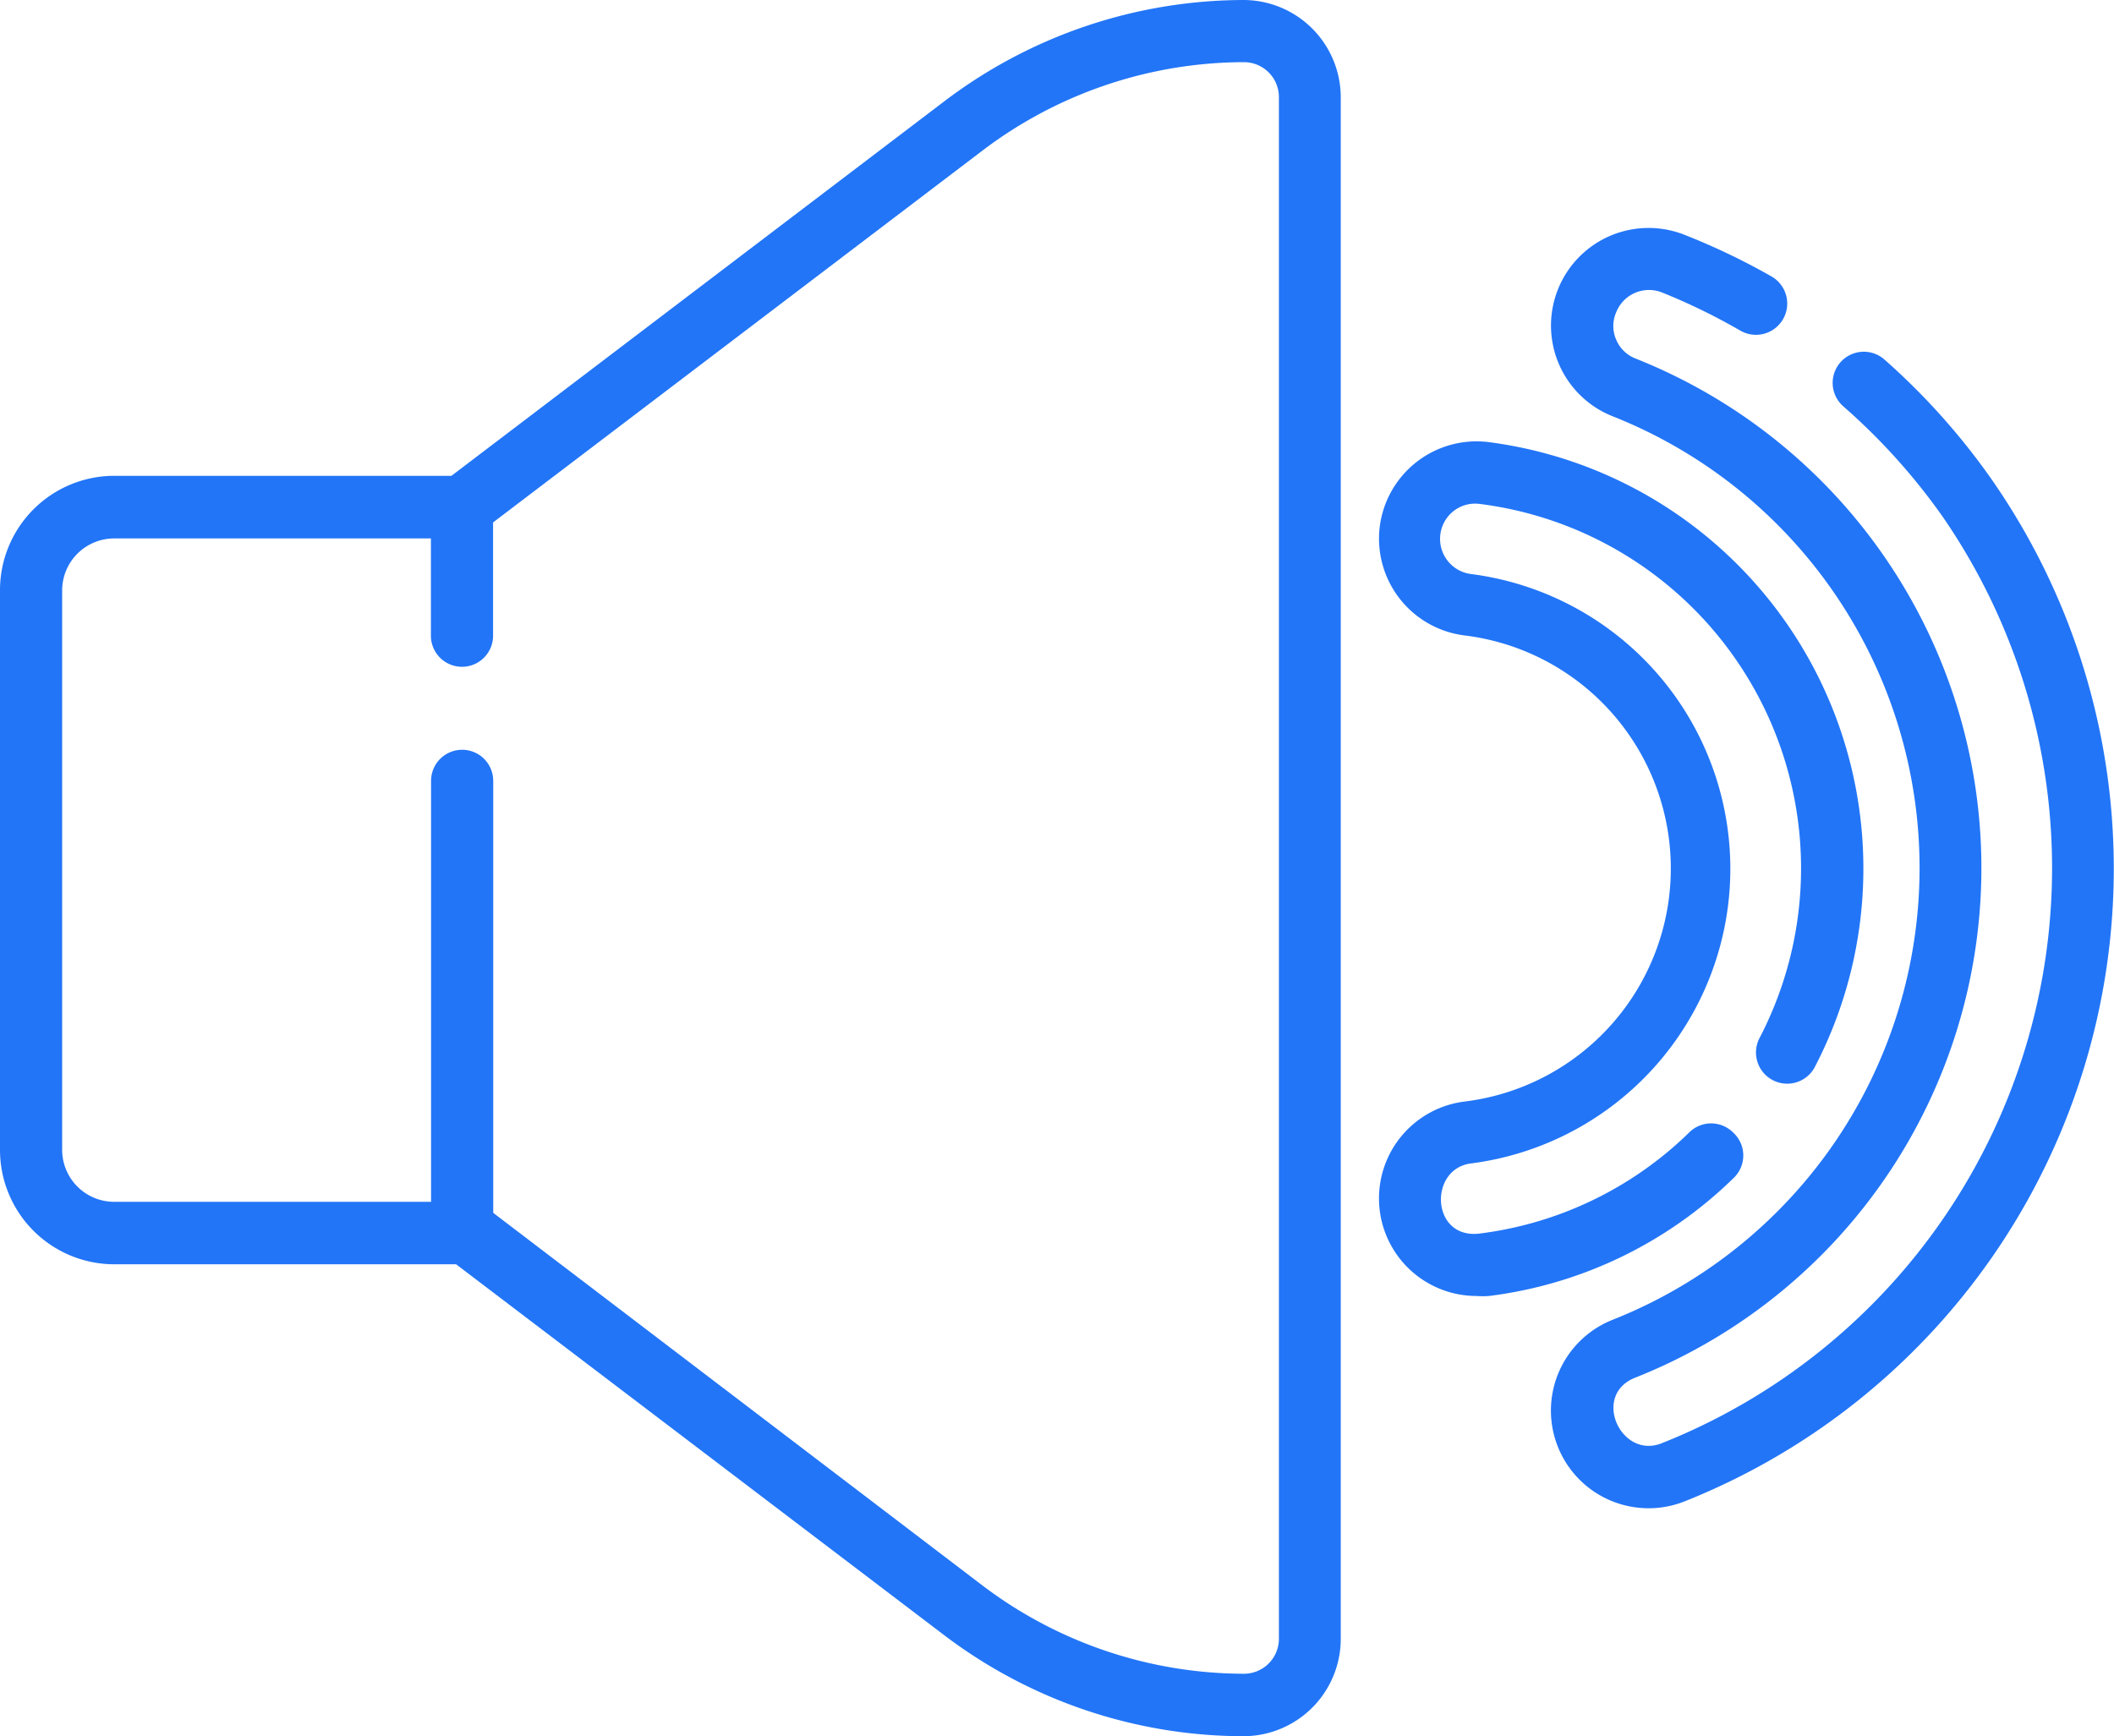 <svg xmlns="http://www.w3.org/2000/svg" viewBox="0 0 136.04 111.72"><defs><style>.cls-1{fill:#2275f7;}</style></defs><g id="Capa_2" data-name="Capa 2"><g id="Capa_1-2" data-name="Capa 1"><path class="cls-1" d="M80.05,0A31.94,31.94,0,0,0,60.82,6.48L29.05,30.62H7.35A7.36,7.36,0,0,0,0,38V74a7.36,7.36,0,0,0,7.35,7.36h22l31.44,23.89a31.94,31.94,0,0,0,19.23,6.48,6.27,6.27,0,0,0,6.26-6.26V6.26A6.27,6.27,0,0,0,80.05,0ZM82.3,105.46a2.25,2.25,0,0,1-2.25,2.25,27.92,27.92,0,0,1-16.8-5.66l-31.51-24V50.25a2,2,0,1,0-4,0V77.34H7.35A3.35,3.35,0,0,1,4,74V38a3.35,3.35,0,0,1,3.34-3.35H27.73v6.26a2,2,0,0,0,4,0V33.62L63.25,9.67A27.92,27.92,0,0,1,80.05,4,2.25,2.25,0,0,1,82.3,6.26Z"/><path class="cls-1" d="M128.27,31a43.78,43.78,0,0,0-7-7.86,2,2,0,1,0-2.66,3A40.15,40.15,0,0,1,125,33.23a39.83,39.83,0,0,1-18.1,59.66c-2.61,1-4.48-3.12-1.68-4.23a35.28,35.28,0,0,0,0-65.6A2.23,2.23,0,0,1,104,21.85a2.19,2.19,0,0,1,0-1.74,2.27,2.27,0,0,1,3-1.27A39.51,39.51,0,0,1,112,21.28a2,2,0,1,0,2-3.49,43.61,43.61,0,0,0-5.6-2.68,6.28,6.28,0,1,0-4.62,11.68,31.27,31.27,0,0,1,0,58.14,6.28,6.28,0,1,0,4.62,11.69A43.83,43.83,0,0,0,128.27,31Z"/><path class="cls-1" d="M111.53,72.88a2,2,0,0,0-2.83,0,23.45,23.45,0,0,1-13.47,6.5c-3.14.4-3.32-4.16-.57-4.51a19.12,19.12,0,0,0,0-37.93,2.28,2.28,0,0,1-1.11-4.06,2.25,2.25,0,0,1,1.68-.45,23.64,23.64,0,0,1,18,34.37,2,2,0,1,0,3.56,1.86,27.67,27.67,0,0,0-21-40.21,6.28,6.28,0,0,0-7,5.44,6.28,6.28,0,0,0,5.44,7,15.11,15.11,0,0,1,0,30,6.28,6.28,0,0,0,.79,12.51,5.46,5.46,0,0,0,.8,0,27.34,27.34,0,0,0,15.75-7.6A2,2,0,0,0,111.53,72.88Z"/></g></g></svg>